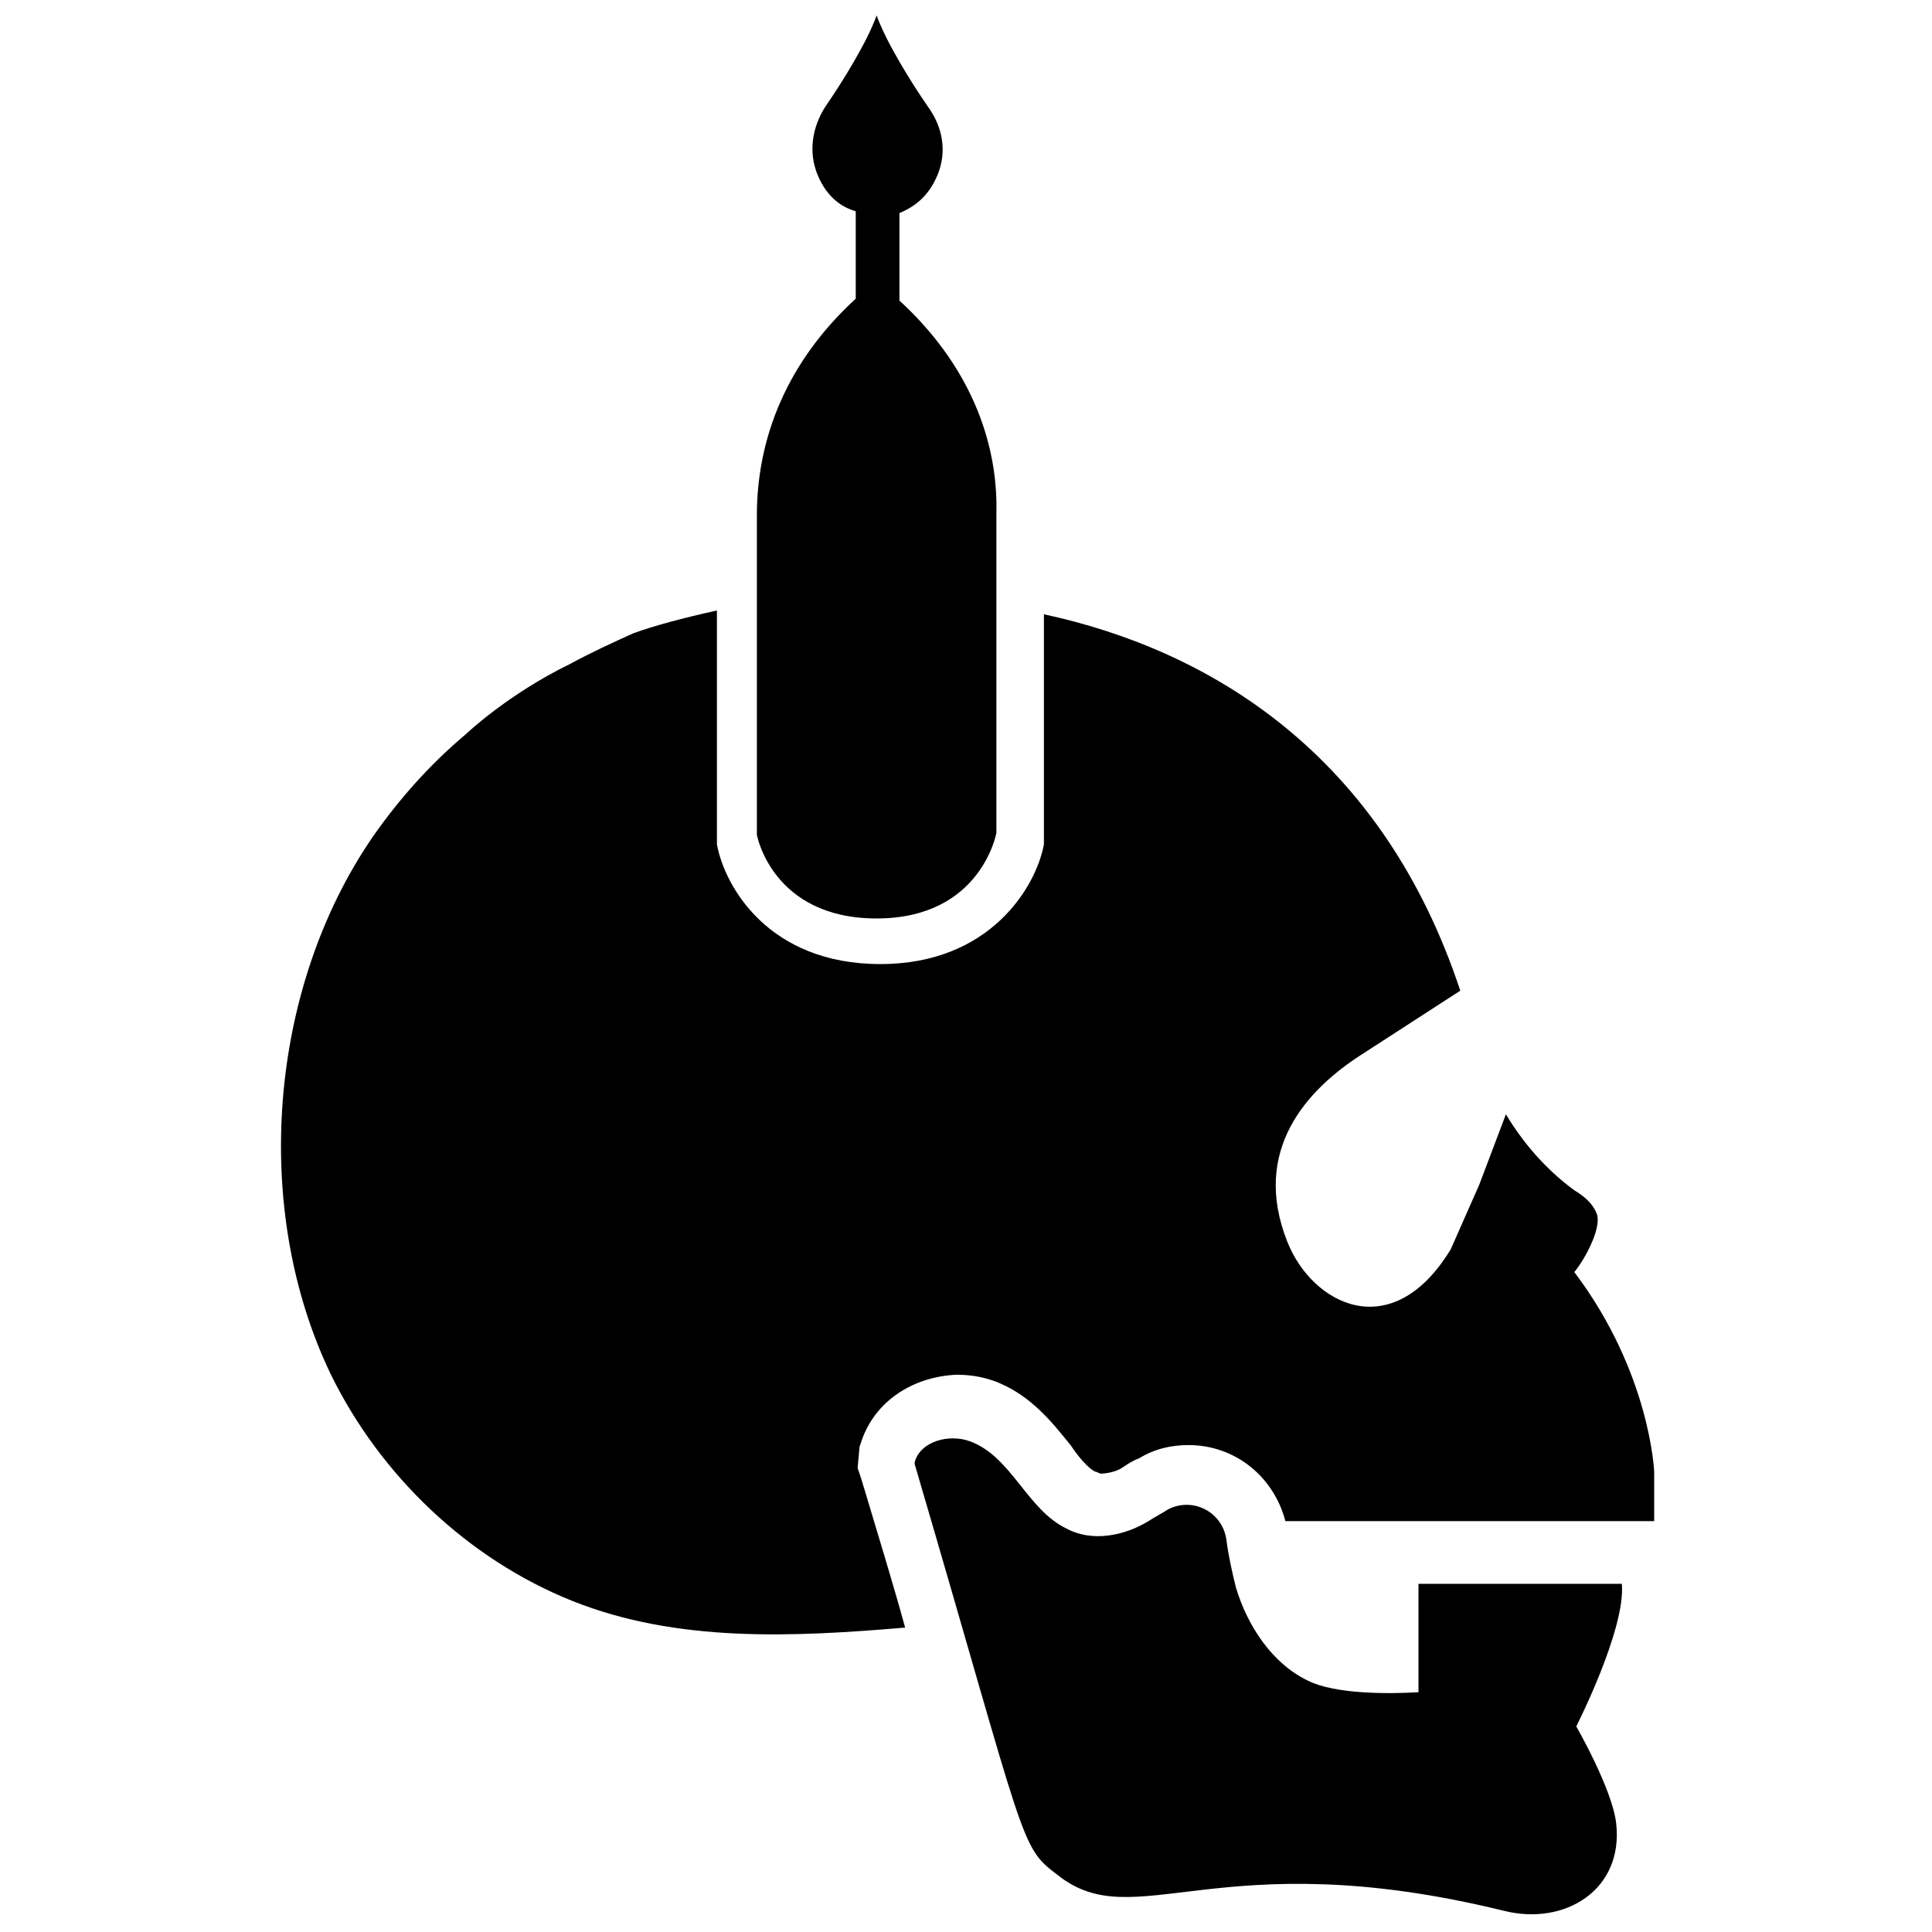 <?xml version="1.0" encoding="UTF-8"?>
<!-- Uploaded to: ICON Repo, www.svgrepo.com, Generator: ICON Repo Mixer Tools -->
<svg width="800px" height="800px" version="1.1" viewBox="144 144 512 512" xmlns="http://www.w3.org/2000/svg">
 <defs>
  <clipPath id="b">
   <path d="m386 525h188v126.9h-188z"/>
  </clipPath>
  <clipPath id="a">
   <path d="m344 148.09h65v239.91h-65z"/>
  </clipPath>
 </defs>
 <g clip-path="url(#b)">
  <path d="m519.91 592.45c-8.062 0.504-22.168 0.504-29.223-3.023-9.574-4.535-16.121-14.609-19.145-24.688-1.008-4.031-2.016-8.566-2.519-12.594-1.008-7.559-9.07-11.586-15.617-8.062-1.512 1.008-3.527 2.016-5.039 3.023-6.551 4.031-15.113 5.543-21.664 2.016-10.578-5.039-14.609-19.145-25.695-23.176-5.543-2.016-13.098 0-14.609 5.543v0.504c29.727 101.27 27.711 101.27 37.785 108.82 20.656 16.625 42.32-9.07 118.39 9.574 16.121 4.031 31.738-5.543 29.727-23.176-1.008-9.07-10.578-25.695-10.578-25.695s13.098-25.695 12.09-37.785h-53.906z"/>
 </g>
 <g clip-path="url(#a)">
  <path d="m382.36 223.66v-23.176c3.527-1.512 7.559-4.031 10.078-10.078 2.519-6.043 1.512-12.59-2.519-18.133-4.535-6.551-11.082-17.129-13.602-24.184-2.519 7.055-9.07 17.633-13.602 24.184-3.527 5.543-4.535 12.09-2.016 18.137 2.519 6.047 6.551 8.566 10.078 9.574v23.176c-18.137 16.625-26.199 36.777-26.199 57.434v84.641s4.031 22.168 31.738 22.168c27.711 0 31.738-22.672 31.738-22.672v-84.641c0.504-19.652-7.555-39.805-25.695-56.43z"/>
 </g>
 <path d="m561.22 481.11c2.519-3.023 7.055-11.082 6.047-15.113-1.008-3.023-3.527-5.039-6.047-6.551-7.559-5.543-13.602-12.594-18.137-20.152l-7.055 18.641-7.559 17.129c-15.617 25.695-36.777 14.609-43.328-2.016-9.574-24.184 5.039-40.305 20.152-49.879l25.695-16.625c-20.656-62.473-66-90.184-110.34-99.754v60.961c-2.016 11.082-14.105 31.738-43.328 31.738-29.727 0-41.312-20.656-43.328-31.738v-61.969c-9.07 2.016-16.625 4.031-22.168 6.047-5.543 2.519-11.082 5.039-16.625 8.062-16.625 8.062-27.711 18.641-27.711 18.641-9.574 8.062-17.633 17.129-24.688 27.207-27.711 40.305-32.242 98.746-11.082 142.58 13.098 26.703 36.273 48.871 63.984 59.953 27.711 11.082 58.441 9.574 88.168 7.055-3.023-11.082-7.055-24.184-11.586-39.297l-1.008-3.023 0.504-5.543 0.504-1.512c3.527-10.578 13.602-17.129 25.191-17.633 3.527 0 6.551 0.504 9.574 1.512 10.078 3.527 16.121 11.586 20.656 17.129 2.016 3.023 4.535 6.047 6.551 7.055 0.504 0 1.008 0.504 1.512 0.504 1.512 0 4.031-0.504 5.543-1.512 1.512-1.008 3.023-2.016 4.535-2.519 4.031-2.519 8.566-3.527 13.098-3.527 12.594 0 22.672 8.566 25.695 20.152h97.738v-13.098c-0.004-0.004-1.012-26.203-21.164-52.902z"/>
</svg>